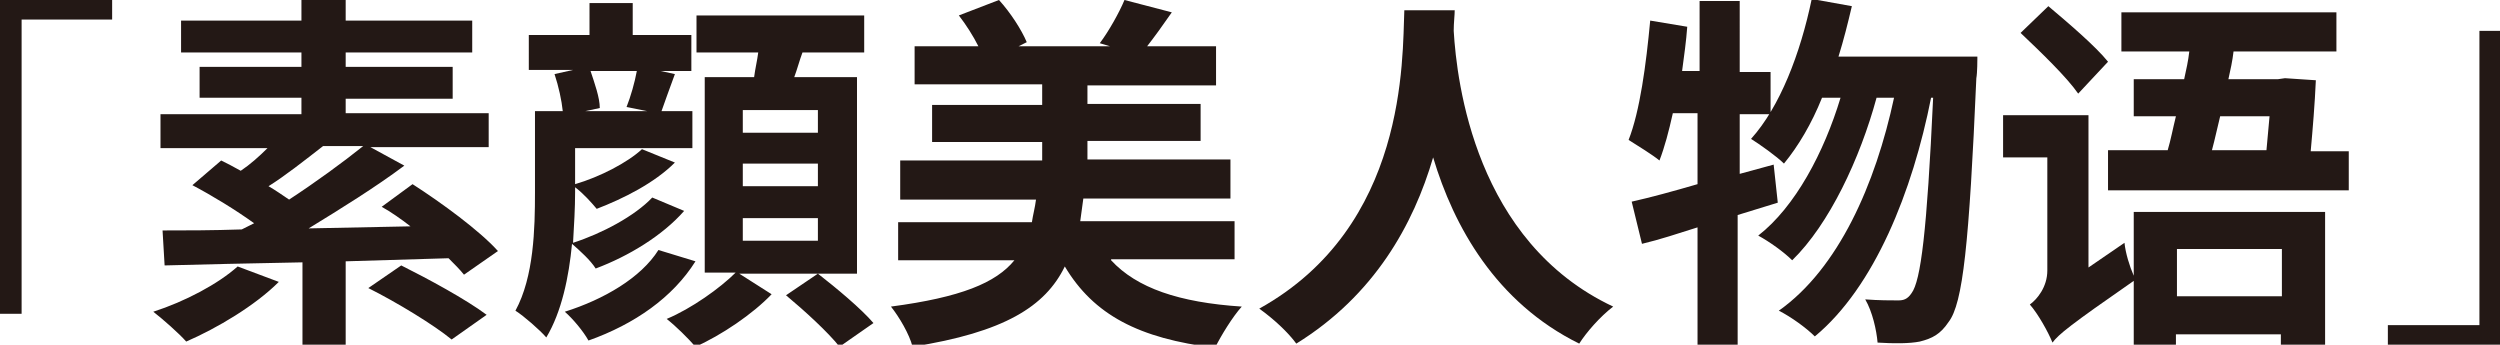 <?xml version="1.0" encoding="utf-8"?>
<!-- Generator: Adobe Illustrator 25.3.1, SVG Export Plug-In . SVG Version: 6.00 Build 0)  -->
<svg version="1.1" id="レイヤー_1" xmlns="http://www.w3.org/2000/svg" xmlns:xlink="http://www.w3.org/1999/xlink" x="0px"
	 y="0px" viewBox="0 0 243 33.5" style="enable-background:new 0 0 243 33.5;" xml:space="preserve">
<style type="text/css">
	.st0{fill:#231815;}
	.st1{enable-background:new    ;}
</style>
<g id="レイヤー_2_1_">
	<g id="レイヤー_2-2">
		<path class="st0" d="M10.9,0v1.9H2.1v28.6H0V0H10.9z"/>
		<path class="st0" d="M232.1,33.5v-1.9h8.9V3h2v30.5H232.1z"/>
		<g class="st1">
			<path class="st0" d="M27.1,27.4c-2.3,2.3-6,4.5-9,5.8c-0.7-0.8-2.3-2.2-3.2-2.9c3.1-1,6.3-2.7,8.2-4.4L27.1,27.4z M45.1,26.7
				c-0.4-0.5-0.9-1-1.5-1.6c-3.3,0.1-6.7,0.2-10,0.3v8.3h-4.2v-8.2c-5.1,0.1-9.8,0.2-13.4,0.3l-0.2-3.4c2.2,0,4.8,0,7.7-0.1
				c0.4-0.2,0.8-0.4,1.2-0.6c-1.8-1.3-4.1-2.7-6-3.7l2.8-2.4c0.6,0.3,1.2,0.6,1.9,1c0.9-0.6,1.8-1.4,2.6-2.2H15.6v-3.3h13.7V9.5
				h-9.9V6.5h9.9V5.1H17.6V2h11.7V0h4.3v2h12.3v3.1H33.6v1.4H44v3.1H33.6v1.4h13.9v3.3H36l3.3,1.8c-2.8,2.1-6.2,4.2-9.3,6.1l9.9-0.2
				c-0.9-0.7-1.9-1.4-2.8-1.9l3-2.2c2.8,1.8,6.5,4.5,8.3,6.5L45.1,26.7z M31.4,14.2c-1.8,1.4-3.7,2.9-5.3,3.9c0.7,0.4,1.4,0.9,2,1.3
				c2.6-1.7,5.2-3.6,7.2-5.2H31.4z M39,25.8c2.6,1.3,6.3,3.3,8.3,4.8L43.9,33c-1.7-1.4-5.3-3.6-8.1-5L39,25.8z"/>
			<path class="st0" d="M66.5,20.5c-2.1,2.4-5.4,4.4-8.6,5.6c-0.5-0.8-1.5-1.7-2.3-2.4c-0.3,3.2-1,6.6-2.5,9.1
				c-0.6-0.7-2.2-2.1-3-2.6c1.8-3.3,1.9-8,1.9-11.5v-7.9h2.7c-0.1-1-0.4-2.4-0.8-3.6l1.8-0.4h-4.3V3.4h5.9V0.3h4.2v3.1h5.7v3.5h-3
				l1.4,0.3c-0.5,1.4-1,2.7-1.3,3.6h3v3.6H55.9v3.5c2.4-0.7,5.1-2.1,6.5-3.4l3.2,1.3c-2,2-5,3.5-7.6,4.5c-0.5-0.6-1.3-1.5-2.1-2.1
				v0.5c0,1.5-0.1,3.2-0.2,4.9c2.8-0.9,6-2.6,7.7-4.4L66.5,20.5z M67.6,25.4c-2.2,3.5-5.9,6.1-10.4,7.7c-0.5-0.9-1.5-2.1-2.3-2.8
				c3.8-1.2,7.4-3.3,9.1-6L67.6,25.4z M57.4,6.9c0.4,1.2,0.9,2.6,0.9,3.6l-1.4,0.3h6l-2-0.4c0.4-1,0.8-2.4,1-3.5H57.4z M71.7,26.5
				l3.3,2.1c-1.8,1.9-4.9,4-7.4,5.1c-0.7-0.8-1.9-2-2.8-2.7c2.4-1,5.2-3,6.7-4.5h-3V7.5h4.8c0.1-0.8,0.3-1.6,0.4-2.4h-6V1.5h16.3
				v3.6h-6c-0.3,0.8-0.5,1.6-0.8,2.4h6.1v19.1H71.7z M72.2,12.9h7.3v-2.2h-7.3V12.9z M72.2,18.1h7.3v-2.2h-7.3V18.1z M72.2,23.4h7.3
				v-2.2h-7.3V23.4z M79.5,26.6c1.8,1.4,4.2,3.4,5.4,4.8l-3.3,2.3c-1.1-1.4-3.4-3.5-5.2-5L79.5,26.6z"/>
			<path class="st0" d="M108,25.3c2.5,2.7,6.6,4.1,12.7,4.5c-0.9,1-2,2.8-2.6,4c-7.4-0.9-11.8-3.2-14.6-7.9
				c-1.9,3.9-5.9,6.4-14.8,7.8c-0.3-1.2-1.3-2.9-2.1-3.9c6.8-0.9,10.2-2.3,12-4.5H87.3v-3.7h13c0.1-0.7,0.3-1.4,0.4-2.2H87.5v-3.8
				h13.8v-1.8H90.6v-3.6h10.7V8.2H88.9V4.5h6.2c-0.5-1-1.2-2.1-1.9-3L97.1,0c1.1,1.2,2.2,2.9,2.7,4.1l-0.8,0.4h8.9l-1-0.3
				c0.9-1.2,1.9-3,2.4-4.2l4.6,1.2c-0.9,1.3-1.7,2.4-2.4,3.3h6.7v3.8h-12.5v1.8h11v3.6h-11v1.8h13.9v3.8h-14.3
				c-0.1,0.8-0.2,1.5-0.3,2.2h15v3.7H108z"/>
			<path class="st0" d="M141.4,0.9c0,0.6-0.1,1.3-0.1,2.1c0.3,5,2.1,20.5,15.5,26.8c-1.3,1-2.6,2.5-3.3,3.6
				c-8.1-4-12.2-11.4-14.2-18.1c-1.9,6.5-5.7,13.4-13.3,18.1c-0.8-1.1-2.2-2.4-3.6-3.4c14.4-8,13.9-24.3,14.1-29H141.4z"/>
			<path class="st0" d="M172.8,19.7c-1.3,0.4-2.6,0.8-3.9,1.2v12.8H165V22.1c-1.9,0.6-3.7,1.2-5.4,1.6l-1-4.1c1.8-0.4,4-1,6.4-1.7
				v-6.9h-2.4c-0.4,1.8-0.8,3.3-1.3,4.6c-0.6-0.5-2.2-1.5-3-2c1.1-2.8,1.7-7.3,2.1-11.6l3.6,0.6c-0.1,1.4-0.3,2.8-0.5,4.3h1.7V0.1
				h3.9V7h3v4.1h-3v5.8l3.3-0.9L172.8,19.7z M192.2,5.7c0,0,0,1.4-0.1,1.9c-0.7,16.1-1.3,21.9-2.7,23.7c-0.8,1.2-1.6,1.6-2.8,1.9
				c-1,0.2-2.5,0.2-4.1,0.1c-0.1-1.2-0.5-3-1.2-4.2c1.3,0.1,2.5,0.1,3.2,0.1c0.5,0,0.9-0.1,1.3-0.7c0.9-1.2,1.5-6,2.1-19h-0.2
				c-1.8,9.1-5.5,18.4-11.3,23.2c-0.8-0.8-2.3-1.9-3.5-2.5c5.8-4.1,9.4-12.3,11.2-20.7h-1.7c-1.6,5.9-4.6,12.3-8.2,15.8
				c-0.8-0.8-2.2-1.8-3.3-2.4c3.6-2.8,6.4-8.1,8-13.4h-1.8c-1,2.5-2.3,4.7-3.7,6.4c-0.7-0.7-2.4-1.9-3.2-2.4
				c2.8-3.1,4.8-8.3,5.9-13.6l3.9,0.7c-0.4,1.7-0.8,3.3-1.3,4.9H192.2z"/>
			<path class="st0" d="M207.5,20.6H226v13h-4.3v-1.1h-10.2v1.2h-4.1v-6.4c-6.2,4.3-7.3,5.2-7.9,6c-0.4-1-1.4-2.8-2.2-3.7
				c0.7-0.5,1.7-1.7,1.7-3.3v-11h-4.3v-4.1h8.3v14.8l3.5-2.4c0.1,1,0.5,2.3,0.9,3.2V20.6z M202,9.1c-1.1-1.6-3.7-4.1-5.6-5.9
				l2.7-2.6c1.9,1.6,4.6,3.9,5.8,5.4L202,9.1z M228.3,14.6v3.9h-23.4v-3.9h5.8c0.3-1,0.5-2.1,0.8-3.3h-4.1V7.7h4.9
				c0.2-0.9,0.4-1.8,0.5-2.7h-6.6V1.2h20.9V5h-10c-0.1,0.9-0.3,1.8-0.5,2.7h4.8l0.7-0.1l3,0.2c-0.1,2.3-0.3,4.7-0.5,6.9H228.3z
				 M211.6,24.2v4.6h10.2v-4.6H211.6z M215.8,11.3c-0.3,1.2-0.5,2.2-0.8,3.3h5.3c0.1-1.1,0.2-2.2,0.3-3.3H215.8z"/>
		</g>
	</g>
</g>
</svg>
